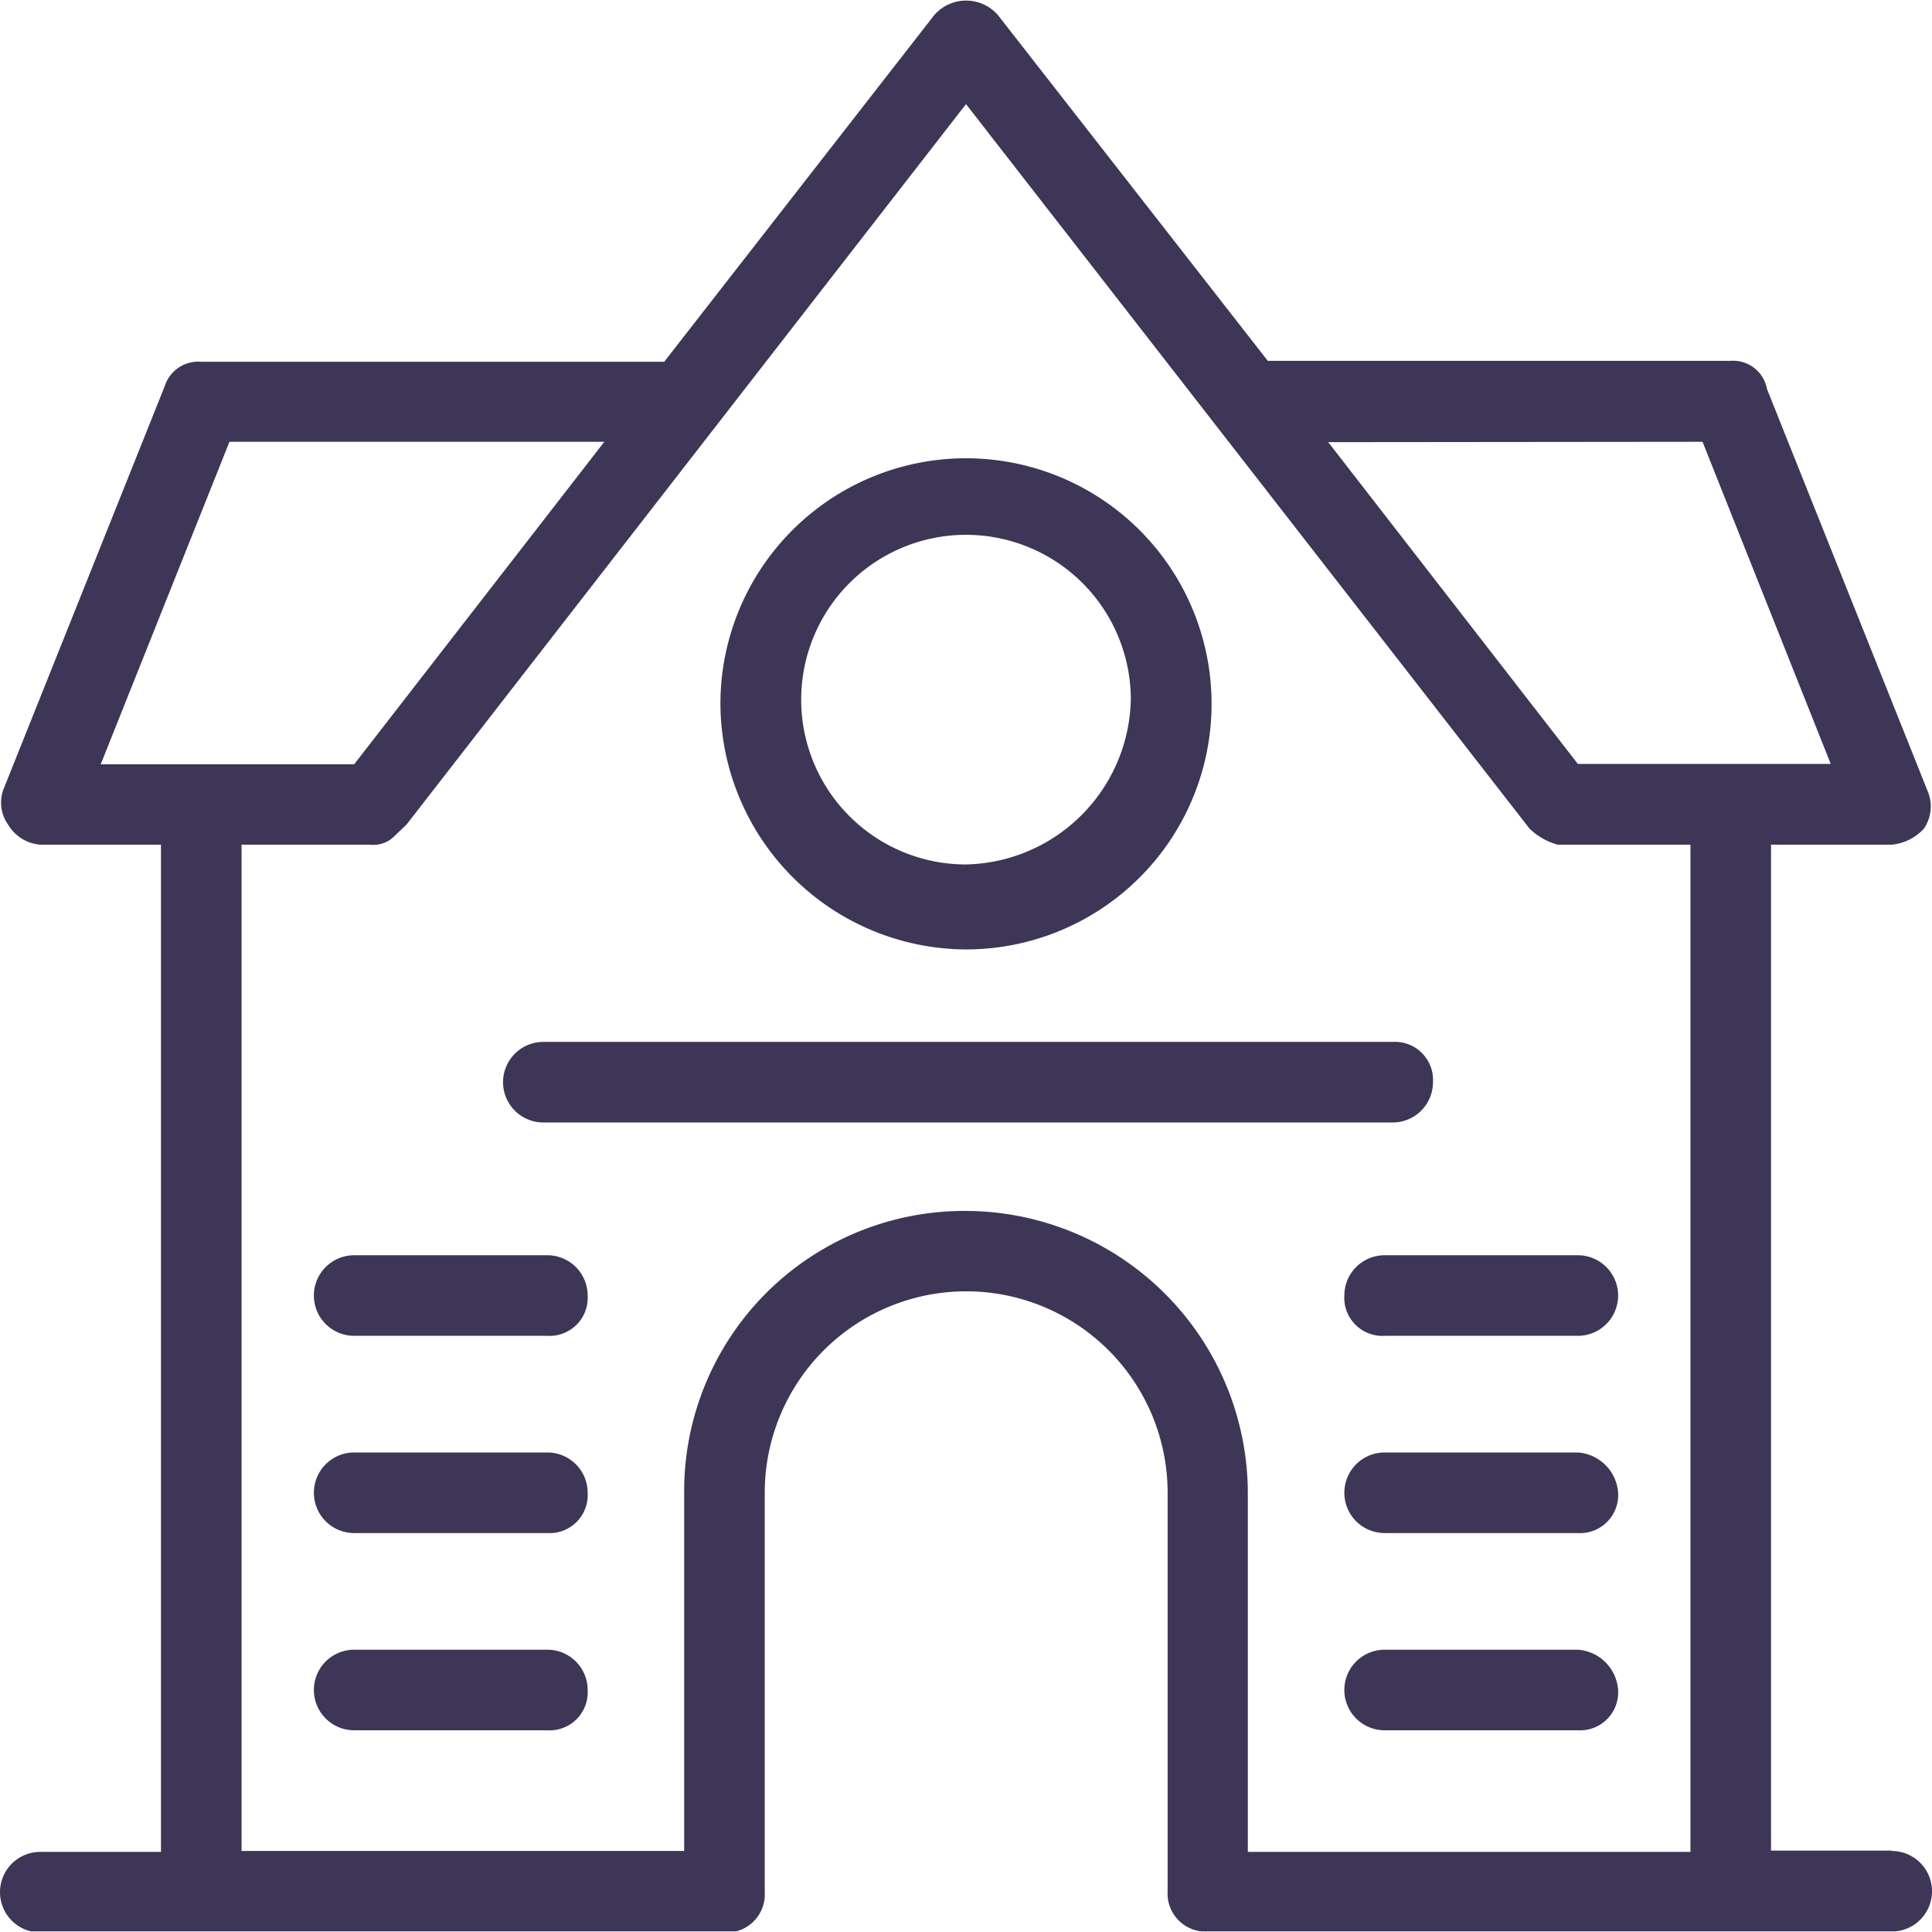 <svg width="105px" height="105px" xmlns="http://www.w3.org/2000/svg" xmlns:xlink="http://www.w3.org/1999/xlink" viewBox="0 0 105.5 105.45"><defs><clipPath id="clip-path" transform="translate(0)"><rect width="105.5" height="105.44" fill="none"/></clipPath></defs><title>Asset 1</title><g id="Layer_2" data-name="Layer 2"><g id="Layer_1-2" data-name="Layer 1"><g clip-path="url(#clip-path)"><path d="M52.75,66.1A15.3,15.3,0,0,0,37.36,81.49v19.56H13.19V46.1h7a1.62,1.62,0,0,0,1.32-.44L22.2,45,52.75,5.66,83.52,45.22a3.55,3.55,0,0,0,1.54.88h7.25v55H68.14V81.49A15.44,15.44,0,0,0,52.75,66.1m-40.22-42H33L19.34,41.71H5.5Zm80.44,0,7,17.59H86.16L72.53,24.12Zm10.33,76.93H96.71V46.1h6.59a2.72,2.72,0,0,0,1.76-.88,2.14,2.14,0,0,0,.22-2l-8.79-22a1.88,1.88,0,0,0-2-1.54H69.23L54.51.82A2.3,2.3,0,0,0,51,.82L36.27,19.73H11a1.92,1.92,0,0,0-2,1.32L.22,43a2.07,2.07,0,0,0,.22,2A2.24,2.24,0,0,0,2.2,46.1H8.79v55H2.2a2.2,2.2,0,1,0,0,4.4H39.56a2.08,2.08,0,0,0,2.2-2.2V81.49a11,11,0,0,1,22,0v21.76a2.08,2.08,0,0,0,2.2,2.2H103.3a2.2,2.2,0,1,0,0-4.4" transform="translate(0)" fill="#3d3656"/><path d="M52.75,29.18a9,9,0,0,1,9,9,9.2,9.2,0,0,1-9,9,9,9,0,1,1,0-18m0,22.64A13.41,13.41,0,1,0,39.34,38.41,13.47,13.47,0,0,0,52.75,51.82" transform="translate(0)" fill="#3d3656"/><path d="M78.25,59.07a2.08,2.08,0,0,0-2.2-2.2H29.67a2.2,2.2,0,0,0,0,4.4H76.05a2.2,2.2,0,0,0,2.2-2.2" transform="translate(0)" fill="#3d3656"/><path d="M86.16,79.29H75.61a2.2,2.2,0,0,0,0,4.4H86.16a2.08,2.08,0,0,0,2.2-2.2,2.37,2.37,0,0,0-2.2-2.2" transform="translate(0)" fill="#3d3656"/><path d="M73.41,70.72a2.08,2.08,0,0,0,2.2,2.2H86.16a2.2,2.2,0,0,0,0-4.4H75.61a2.2,2.2,0,0,0-2.2,2.2" transform="translate(0)" fill="#3d3656"/><path d="M86.16,90.06H75.61a2.2,2.2,0,0,0,0,4.4H86.16a2.08,2.08,0,0,0,2.2-2.2,2.37,2.37,0,0,0-2.2-2.2" transform="translate(0)" fill="#3d3656"/><path d="M29.89,79.29H19.34a2.2,2.2,0,1,0,0,4.4H29.89a2.08,2.08,0,0,0,2.2-2.2,2.2,2.2,0,0,0-2.2-2.2" transform="translate(0)" fill="#3d3656"/><path d="M29.89,68.52H19.34a2.2,2.2,0,1,0,0,4.4H29.89a2.08,2.08,0,0,0,2.2-2.2,2.2,2.2,0,0,0-2.2-2.2" transform="translate(0)" fill="#3d3656"/><path d="M29.89,90.06H19.34a2.2,2.2,0,0,0,0,4.4H29.89a2.08,2.08,0,0,0,2.2-2.2,2.2,2.2,0,0,0-2.2-2.2" transform="translate(0)" fill="#3d3656"/></g></g></g></svg>